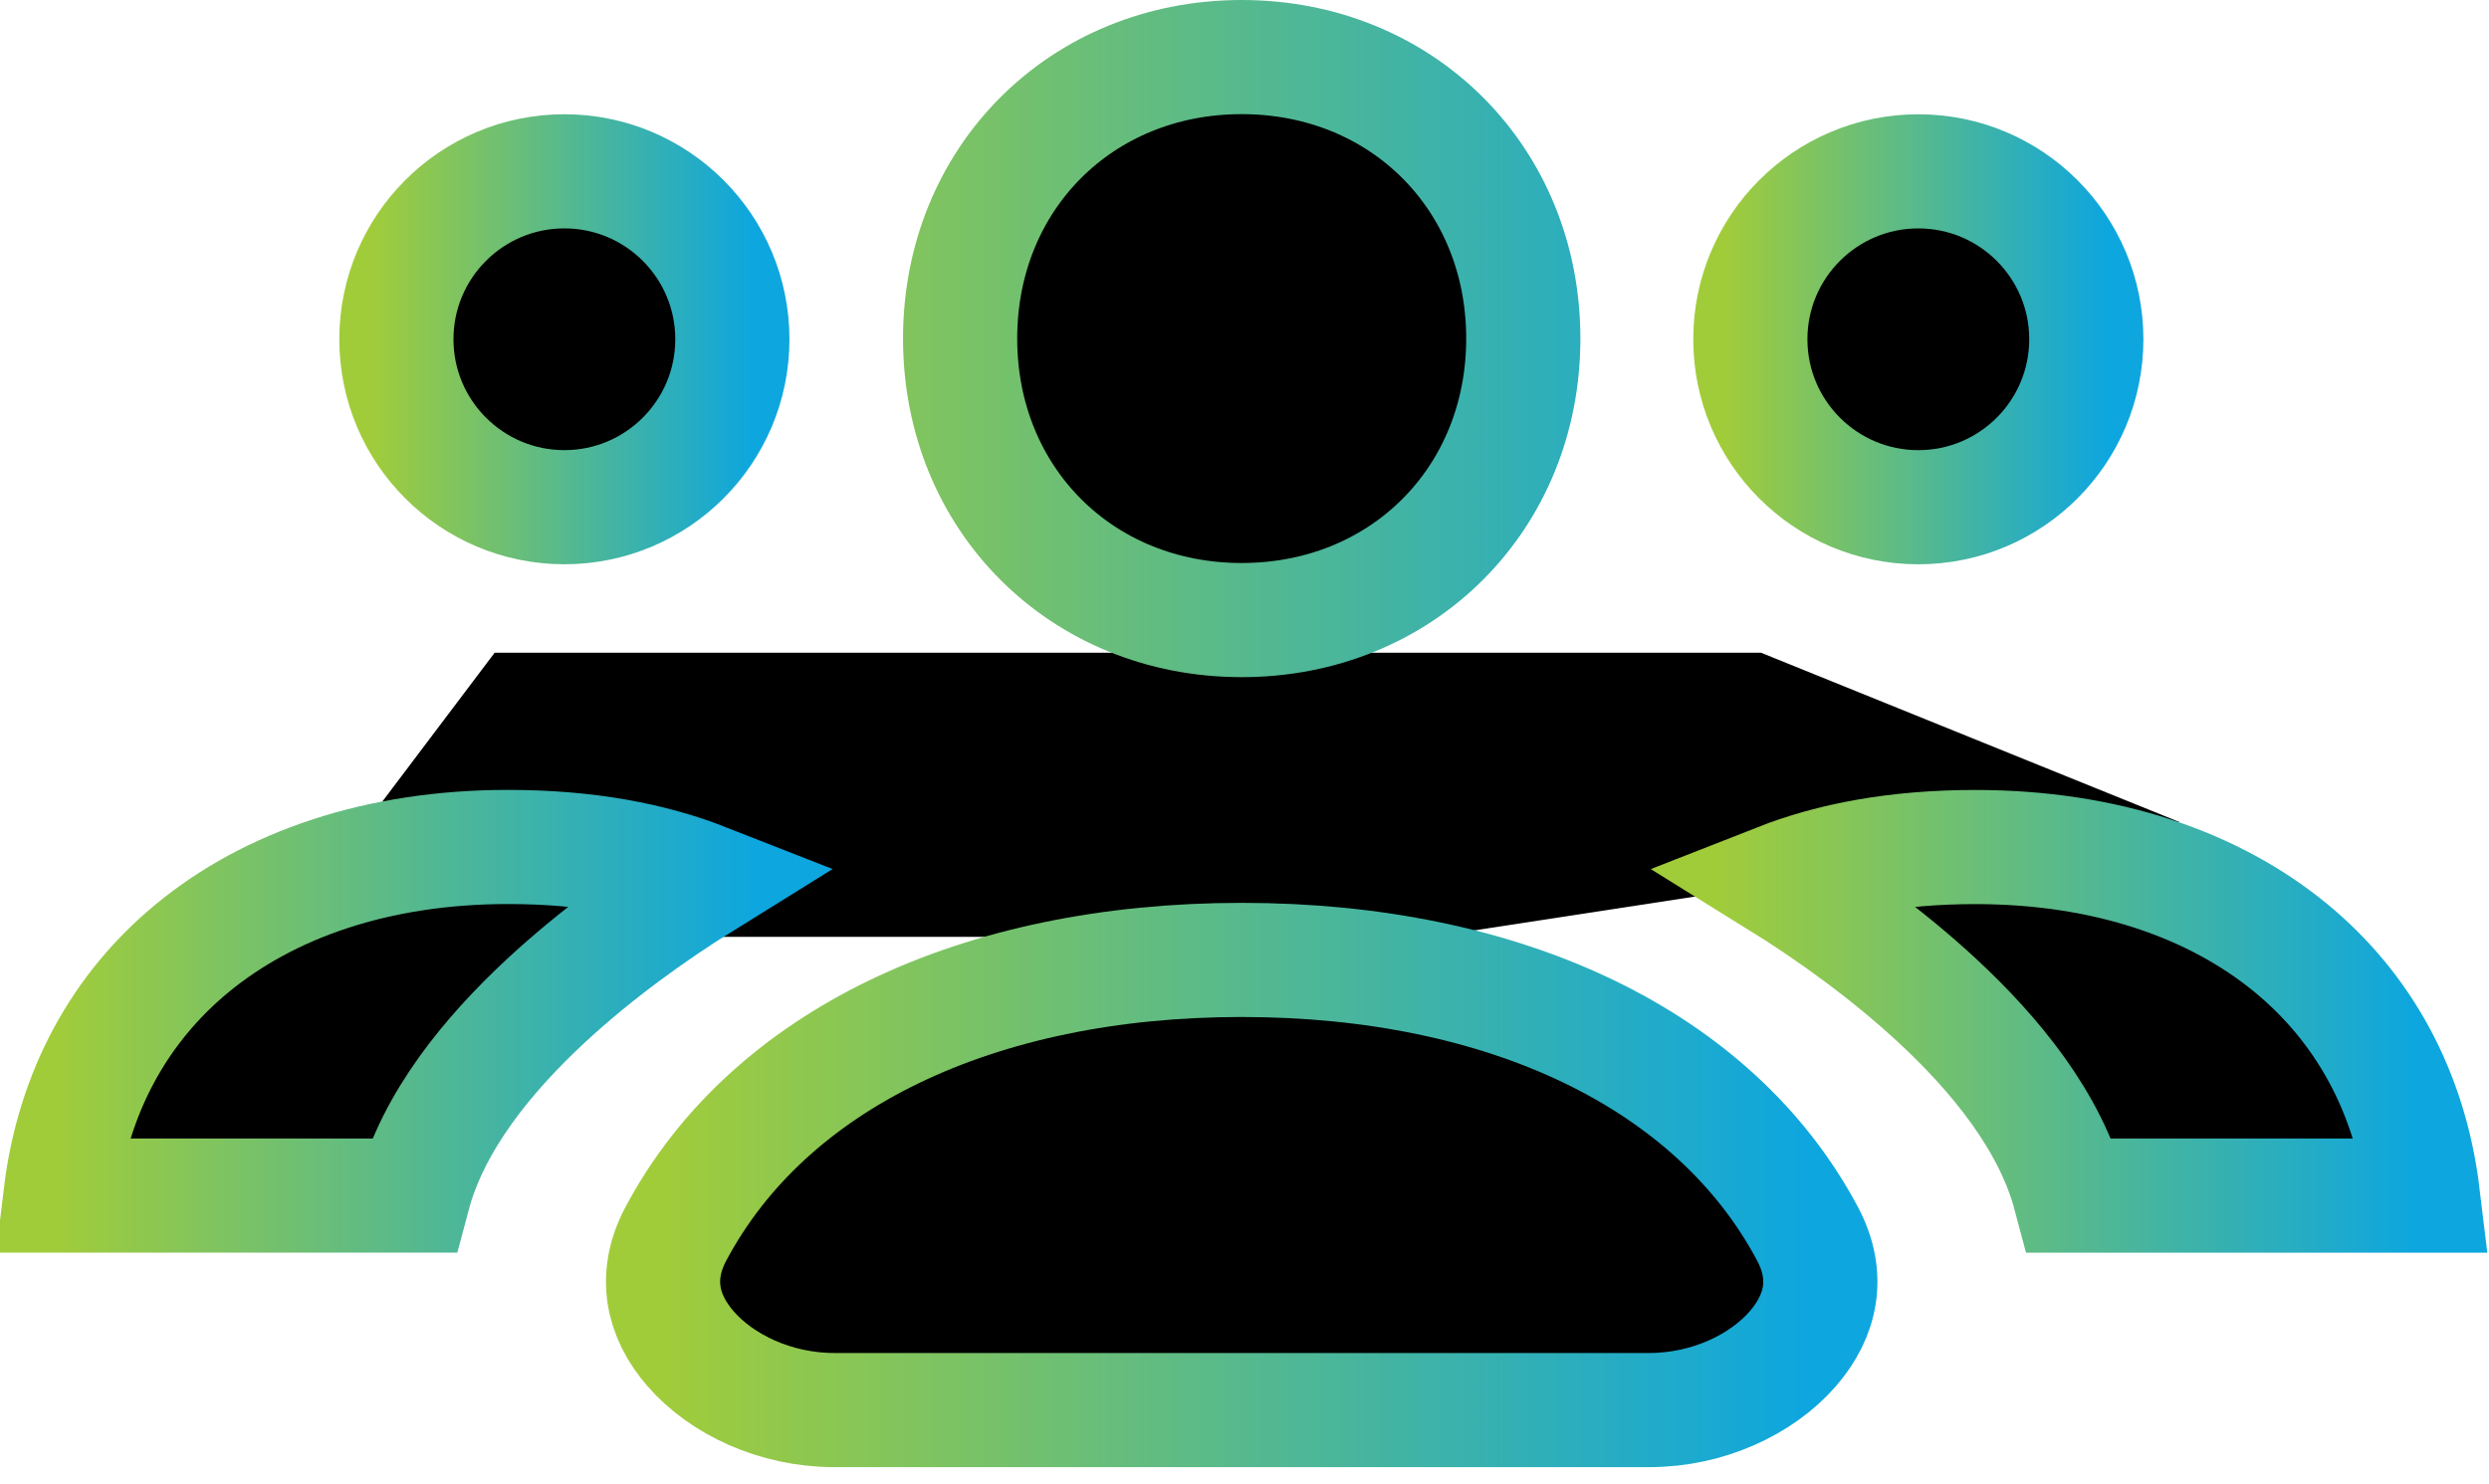 <svg width="109" height="65" viewBox="0 0 109 65" fill="none" xmlns="http://www.w3.org/2000/svg">
<path d="M77.122 28.594L95.464 36.018L62.71 41.04H12.271L21.661 28.594H77.122Z" fill="black"/>
<path d="M42.046 14.831C42.046 7.808 47.354 2.5 54.377 2.5C61.401 2.5 66.709 7.808 66.709 14.831C66.709 21.855 61.401 27.163 54.377 27.163C47.354 27.163 42.046 21.855 42.046 14.831ZM72.22 61.769H36.535C33.948 61.769 31.6 60.641 30.25 59.092C28.976 57.628 28.62 55.887 29.598 54.049C33.657 46.416 42.816 42.05 54.377 42.05C65.939 42.05 75.098 46.416 79.157 54.049C80.135 55.887 79.779 57.628 78.504 59.092C77.155 60.641 74.807 61.769 72.22 61.769Z" fill="black" stroke="url(#paint0_linear_2002_16)" stroke-width="5"/>
<path d="M91.365 14.862C91.365 18.925 88.072 22.219 84.009 22.219C79.946 22.219 76.652 18.925 76.652 14.862C76.652 10.8 79.946 7.506 84.009 7.506C88.072 7.506 91.365 10.8 91.365 14.862Z" fill="black" stroke="url(#paint1_linear_2002_16)" stroke-width="5"/>
<path d="M84.845 43.839C82.635 41.788 80.115 39.982 77.847 38.575C80.205 37.649 83.039 37.105 86.507 37.105C92.227 37.105 96.964 38.759 100.33 41.533C103.474 44.125 105.554 47.797 106.106 52.374H90.647C89.784 49.123 87.379 46.191 84.845 43.839Z" fill="black" stroke="url(#paint2_linear_2002_16)" stroke-width="5"/>
<path d="M32.072 14.861C32.072 18.924 28.779 22.218 24.716 22.218C20.653 22.218 17.359 18.924 17.359 14.861C17.359 10.799 20.653 7.505 24.716 7.505C28.779 7.505 32.072 10.799 32.072 14.861Z" fill="black" stroke="url(#paint3_linear_2002_16)" stroke-width="5"/>
<path d="M22.247 37.102C25.715 37.102 28.549 37.647 30.907 38.573C28.639 39.98 26.118 41.786 23.909 43.837C21.375 46.19 18.97 49.121 18.106 52.372H2.647C3.2 47.795 5.279 44.123 8.424 41.531C11.79 38.757 16.526 37.102 22.247 37.102Z" fill="black" stroke="url(#paint4_linear_2002_16)" stroke-width="5"/>
<defs>
<linearGradient id="paint0_linear_2002_16" x1="24.715" y1="32.135" x2="84.043" y2="32.135" gradientUnits="userSpaceOnUse">
<stop offset="0.07" stop-color="#A1CC3A"/>
<stop offset="0.26" stop-color="#80C45F"/>
<stop offset="0.92" stop-color="#0DA6DF"/>
</linearGradient>
<linearGradient id="paint1_linear_2002_16" x1="74.152" y1="14.862" x2="93.866" y2="14.862" gradientUnits="userSpaceOnUse">
<stop offset="0.07" stop-color="#A1CC3A"/>
<stop offset="0.26" stop-color="#80C45F"/>
<stop offset="0.92" stop-color="#0DA6DF"/>
</linearGradient>
<linearGradient id="paint2_linear_2002_16" x1="72.664" y1="44.739" x2="108.755" y2="44.739" gradientUnits="userSpaceOnUse">
<stop offset="0.07" stop-color="#A1CC3A"/>
<stop offset="0.26" stop-color="#80C45F"/>
<stop offset="0.92" stop-color="#0DA6DF"/>
</linearGradient>
<linearGradient id="paint3_linear_2002_16" x1="14.859" y1="14.861" x2="34.573" y2="14.861" gradientUnits="userSpaceOnUse">
<stop offset="0.07" stop-color="#A1CC3A"/>
<stop offset="0.26" stop-color="#80C45F"/>
<stop offset="0.92" stop-color="#0DA6DF"/>
</linearGradient>
<linearGradient id="paint4_linear_2002_16" x1="0" y1="44.737" x2="36.091" y2="44.737" gradientUnits="userSpaceOnUse">
<stop offset="0.07" stop-color="#A1CC3A"/>
<stop offset="0.26" stop-color="#80C45F"/>
<stop offset="0.92" stop-color="#0DA6DF"/>
</linearGradient>
</defs>
</svg>
